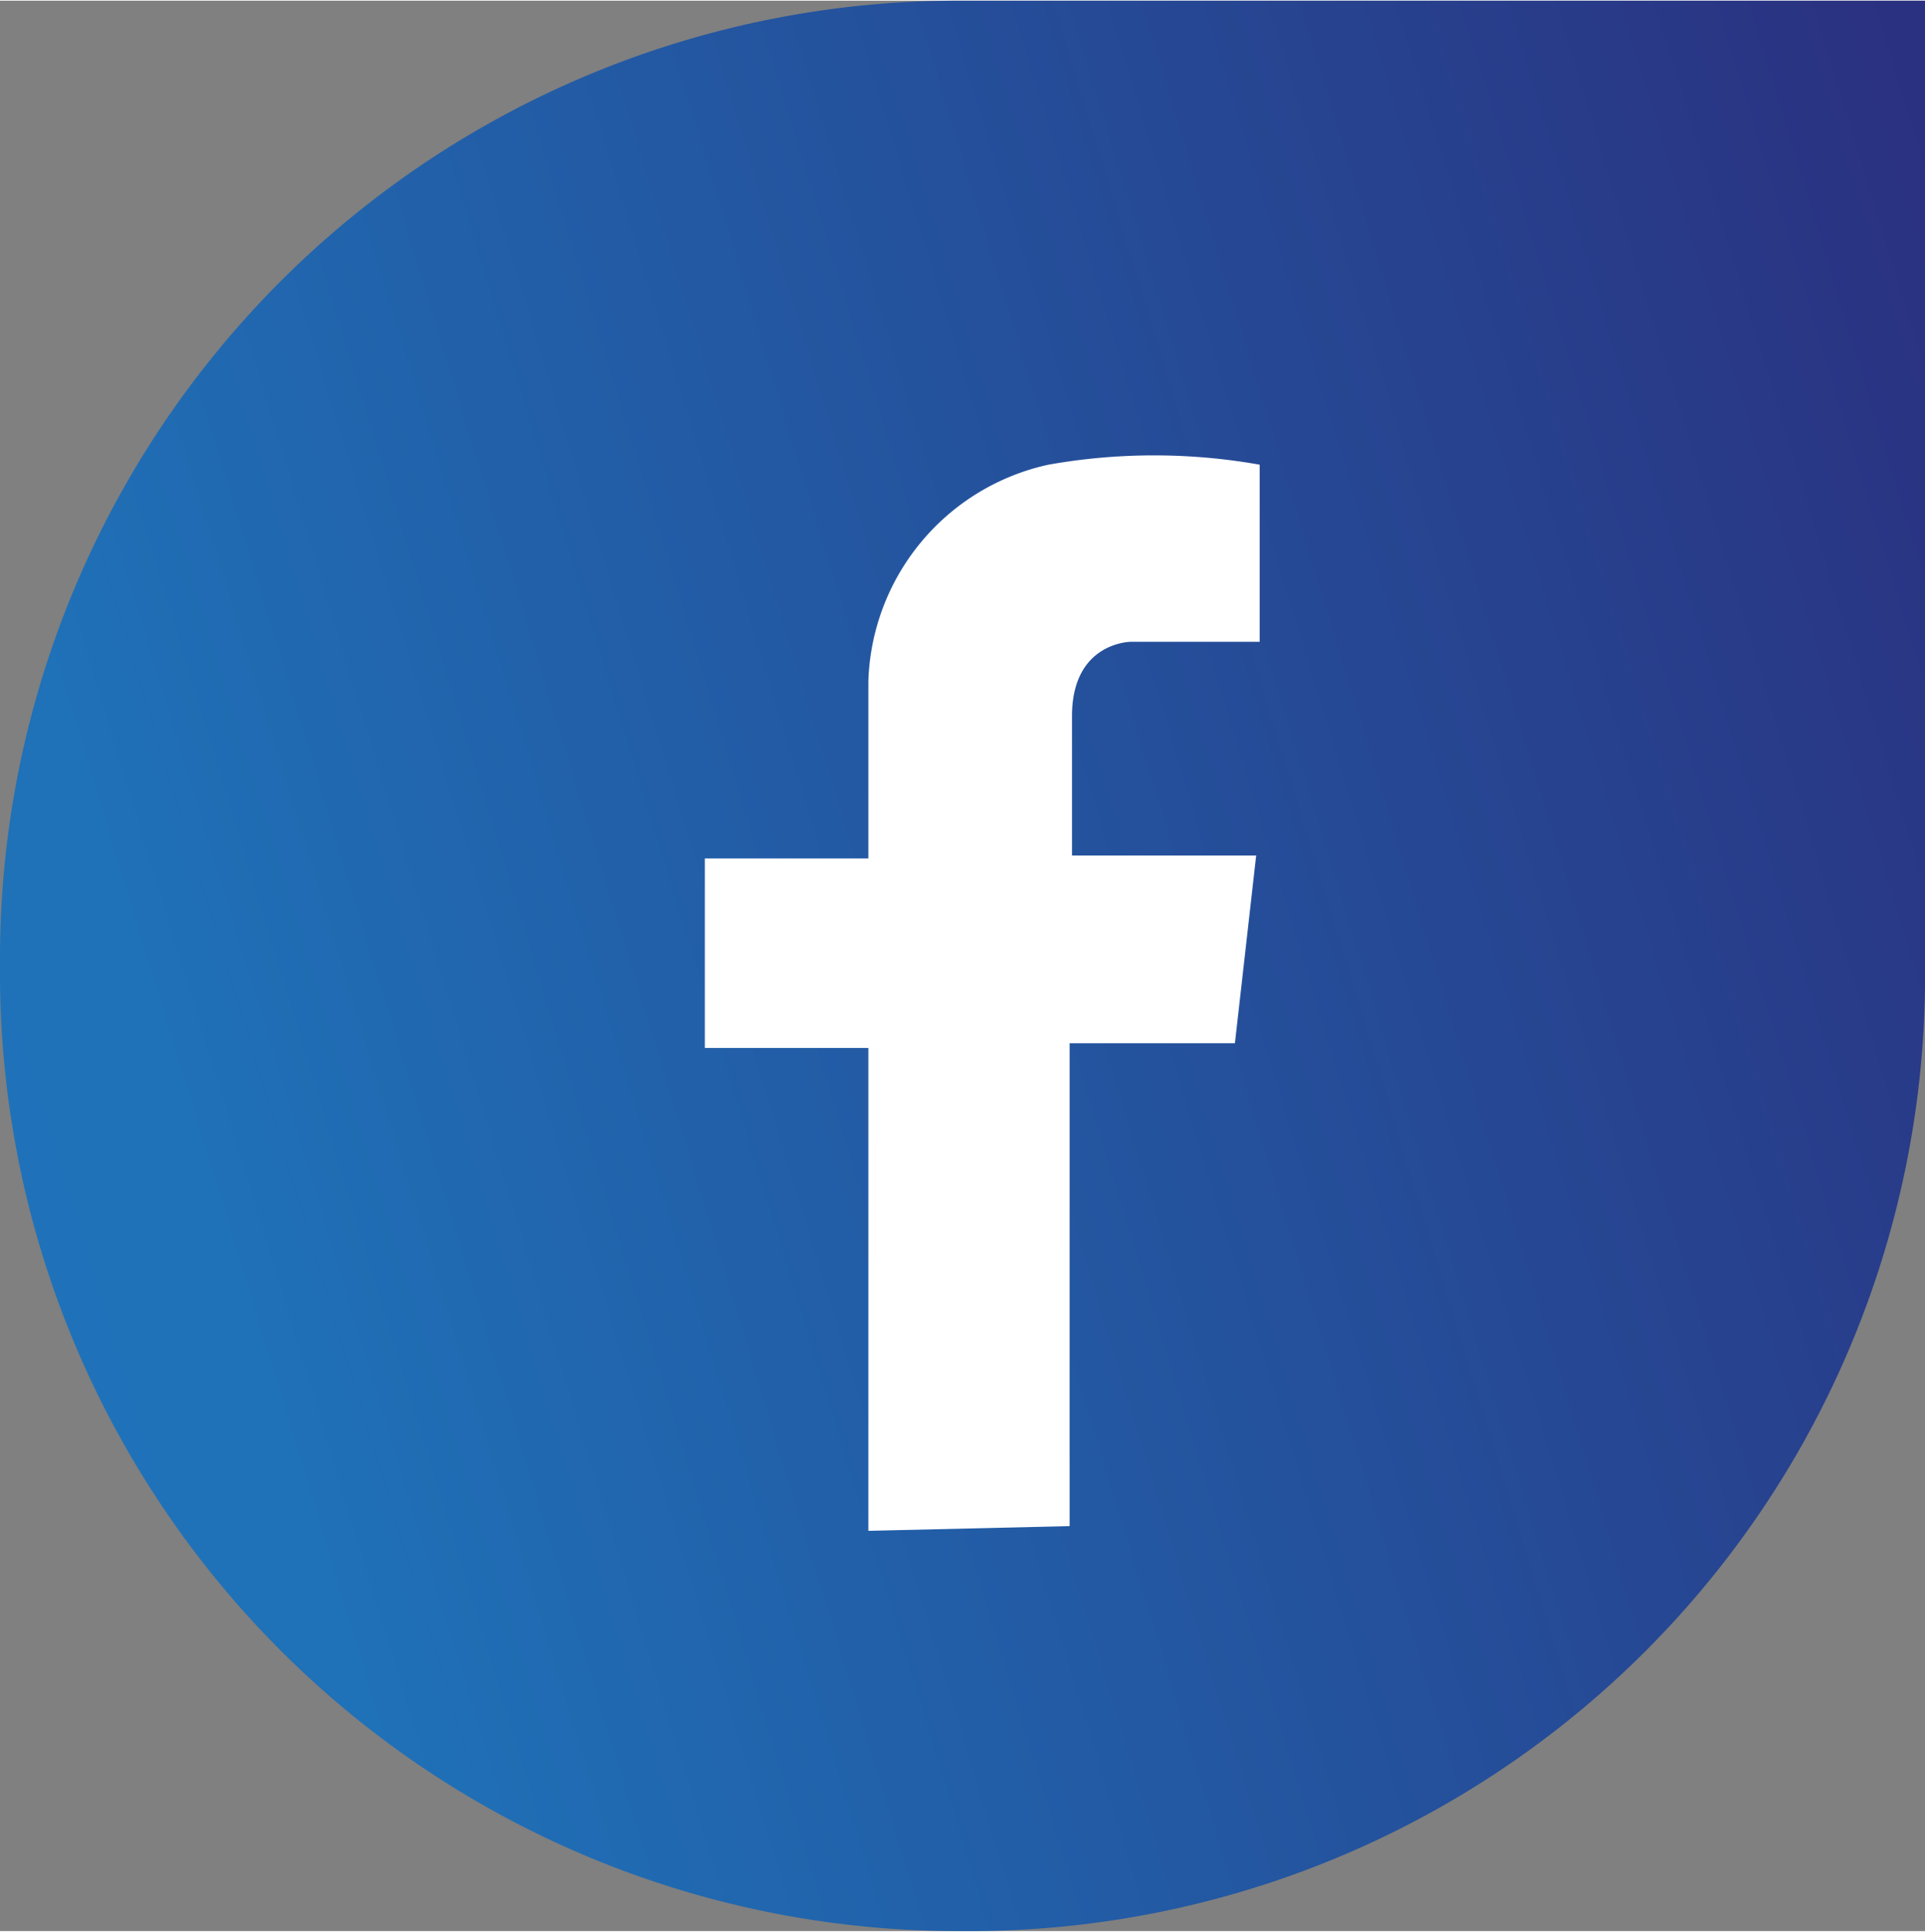 <svg xmlns="http://www.w3.org/2000/svg" xmlns:xlink="http://www.w3.org/1999/xlink" width="11.5mm" height="11.54mm" viewBox="0 0 32.61 32.7">
  <rect x="0" y="0" width="32.61" height="32.7" fill="#808080" stroke="none"/>
  <defs>
    <linearGradient id="e0812b14-d942-498b-ad76-7dac1586ccec" data-name="Dégradé sans nom 5" x1="-163.56" y1="71.21" x2="35.28" y2="10.57" gradientUnits="userSpaceOnUse">
      <stop offset="0" stop-color="#39a8e0"/>
      <stop offset="0.84" stop-color="#1f71b8"/>
      <stop offset="1" stop-color="#2a3180"/>
    </linearGradient>
  </defs>
  <g id="a3bac204-e0fc-4afa-ab48-51f70f702286" data-name="Calque 2">
    <g id="aa5404cf-749a-49d2-abae-dc4515f1eaac" data-name="Calque 1">
      <path d="M16.33,0h0A16.23,16.23,0,0,0,0,16.33v0A16.23,16.23,0,0,0,16.33,32.7,16.18,16.18,0,0,0,32.61,16.35h0V0Z" style="fill: url(#e0812b14-d942-498b-ad76-7dac1586ccec)"/>
      <path d="M14.71,25.92V17.74H11.94V14.53h2.77v-3a3.88,3.88,0,0,1,3.05-3.67,10.23,10.23,0,0,1,3.58,0v3H19.16s-1,0-1,1.26h0v2.36h3.12l-.36,3.18H18.12v8.18Z" style="fill: #fff"/>
    </g>
  </g>
</svg>

